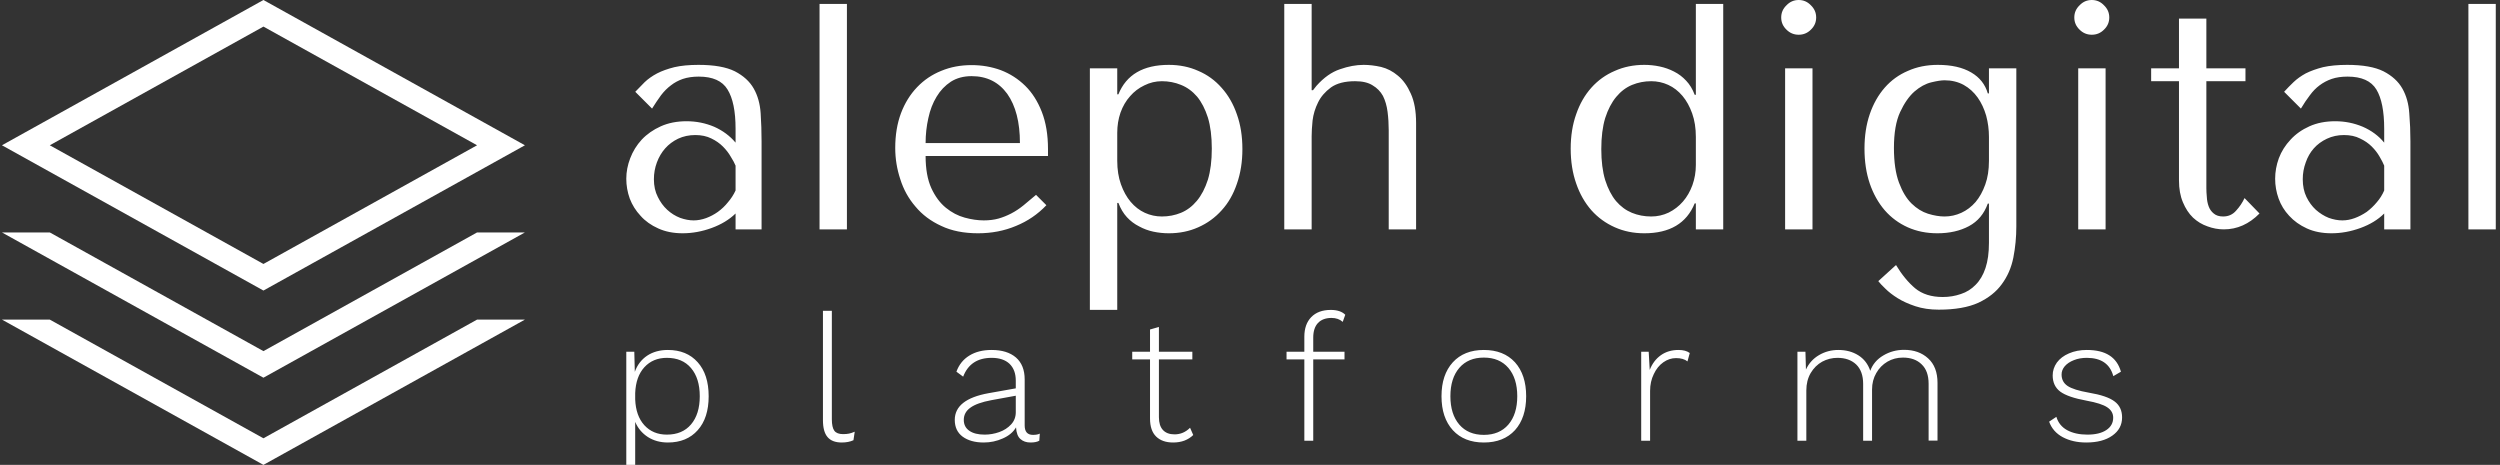 <svg data-v-423bf9ae="" xmlns="http://www.w3.org/2000/svg" viewBox="0 0 484 90" class="iconLeftSlogan"><rect x="0" y="0" width="484" height="90" fill="#333333" stroke="none"/><!----><!----><!----><g data-v-423bf9ae="" id="eb328b9b-dd4a-40fc-8f65-a78e96be1e07" fill="white" transform="matrix(4.454,0,0,4.454,118.756,-12.962)"><path d="M3.70 5.73L3.70 5.73L3.70 5.73Q4.72 5.73 5.28 6.01L5.28 6.01L5.28 6.01Q5.84 6.30 6.10 6.76L6.10 6.76L6.10 6.76Q6.36 7.22 6.40 7.83L6.40 7.83L6.40 7.83Q6.44 8.43 6.44 9.06L6.44 9.06L6.44 12.88L5.31 12.88L5.31 12.19L5.31 12.19Q4.90 12.59 4.27 12.82L4.27 12.82L4.27 12.82Q3.64 13.05 3.01 13.05L3.01 13.05L3.01 13.05Q2.41 13.05 1.95 12.84L1.95 12.84L1.95 12.84Q1.48 12.63 1.18 12.29L1.18 12.29L1.18 12.29Q0.87 11.96 0.71 11.54L0.71 11.54L0.71 11.54Q0.56 11.12 0.56 10.68L0.56 10.68L0.56 10.68Q0.56 10.23 0.73 9.79L0.73 9.79L0.73 9.79Q0.90 9.34 1.23 8.98L1.23 8.98L1.23 8.98Q1.57 8.62 2.06 8.40L2.06 8.40L2.06 8.40Q2.55 8.18 3.18 8.18L3.18 8.18L3.18 8.18Q3.81 8.18 4.38 8.42L4.38 8.42L4.38 8.42Q4.94 8.67 5.31 9.11L5.31 9.11L5.31 8.51L5.31 8.51Q5.31 7.36 4.96 6.80L4.96 6.80L4.96 6.80Q4.62 6.24 3.71 6.24L3.71 6.24L3.71 6.24Q3.32 6.24 3.02 6.34L3.02 6.34L3.02 6.34Q2.73 6.44 2.50 6.62L2.50 6.62L2.50 6.62Q2.27 6.79 2.07 7.05L2.07 7.05L2.07 7.05Q1.88 7.31 1.68 7.63L1.68 7.63L0.95 6.90L0.95 6.90Q1.15 6.69 1.36 6.48L1.36 6.48L1.36 6.48Q1.58 6.27 1.90 6.10L1.90 6.10L1.90 6.10Q2.21 5.94 2.65 5.83L2.65 5.83L2.65 5.83Q3.08 5.73 3.70 5.73ZM5.31 11.19L5.31 10.11L5.31 10.11Q5.24 9.94 5.10 9.72L5.10 9.72L5.10 9.72Q4.97 9.49 4.76 9.28L4.76 9.28L4.76 9.28Q4.55 9.07 4.26 8.93L4.26 8.93L4.26 8.93Q3.96 8.78 3.56 8.78L3.56 8.78L3.56 8.78Q3.15 8.78 2.81 8.94L2.81 8.94L2.81 8.94Q2.48 9.10 2.25 9.36L2.25 9.36L2.25 9.36Q2.02 9.62 1.89 9.97L1.89 9.97L1.89 9.97Q1.76 10.32 1.76 10.70L1.76 10.70L1.76 10.70Q1.76 11.14 1.93 11.47L1.93 11.47L1.93 11.47Q2.09 11.80 2.34 12.03L2.34 12.03L2.34 12.03Q2.59 12.26 2.90 12.38L2.90 12.38L2.90 12.38Q3.21 12.49 3.49 12.49L3.49 12.49L3.49 12.49Q3.75 12.49 4.03 12.39L4.03 12.39L4.03 12.39Q4.30 12.29 4.54 12.12L4.54 12.12L4.54 12.12Q4.79 11.94 4.98 11.70L4.98 11.70L4.98 11.70Q5.18 11.47 5.31 11.19L5.31 11.19ZM10.15 12.88L10.15 3.08L8.96 3.08L8.96 12.88L10.15 12.88ZM13.57 9.69L18.89 9.69L18.89 9.39L18.89 9.39Q18.89 8.46 18.62 7.77L18.62 7.77L18.62 7.77Q18.35 7.08 17.90 6.64L17.90 6.64L17.90 6.64Q17.44 6.19 16.84 5.96L16.84 5.96L16.84 5.96Q16.24 5.74 15.57 5.74L15.57 5.74L15.57 5.74Q14.85 5.74 14.25 5.99L14.25 5.99L14.25 5.99Q13.65 6.23 13.20 6.70L13.20 6.70L13.20 6.70Q12.75 7.17 12.50 7.83L12.50 7.83L12.50 7.83Q12.25 8.50 12.25 9.34L12.25 9.34L12.25 9.34Q12.25 10.04 12.47 10.70L12.47 10.70L12.47 10.70Q12.68 11.37 13.13 11.89L13.13 11.89L13.13 11.89Q13.57 12.42 14.25 12.73L14.25 12.73L14.25 12.73Q14.92 13.05 15.85 13.05L15.85 13.05L15.85 13.05Q16.74 13.05 17.50 12.73L17.50 12.73L17.50 12.73Q18.26 12.42 18.82 11.83L18.82 11.83L18.37 11.38L18.37 11.38Q18.07 11.63 17.82 11.84L17.82 11.84L17.82 11.84Q17.56 12.05 17.29 12.19L17.29 12.19L17.29 12.19Q17.02 12.33 16.74 12.41L16.74 12.41L16.74 12.41Q16.45 12.49 16.10 12.49L16.10 12.49L16.10 12.49Q15.71 12.49 15.27 12.37L15.27 12.37L15.27 12.37Q14.83 12.25 14.45 11.94L14.45 11.94L14.45 11.94Q14.07 11.63 13.82 11.09L13.82 11.09L13.82 11.09Q13.57 10.54 13.57 9.69L13.57 9.69ZM17.67 9.13L13.57 9.13L13.57 9.13Q13.57 8.57 13.69 8.04L13.69 8.04L13.69 8.04Q13.80 7.52 14.05 7.11L14.05 7.11L14.05 7.11Q14.29 6.71 14.67 6.46L14.67 6.46L14.67 6.46Q15.05 6.22 15.57 6.22L15.57 6.22L15.57 6.22Q16.56 6.22 17.12 6.99L17.12 6.99L17.12 6.99Q17.67 7.77 17.67 9.13L17.67 9.13ZM20.71 5.88L20.71 16.38L21.90 16.38L21.90 11.73L21.95 11.73L21.95 11.73Q22.09 12.10 22.32 12.35L22.32 12.35L22.32 12.35Q22.55 12.60 22.85 12.75L22.85 12.75L22.85 12.75Q23.14 12.91 23.47 12.98L23.47 12.98L23.47 12.98Q23.80 13.05 24.14 13.05L24.14 13.05L24.14 13.05Q24.84 13.05 25.42 12.79L25.42 12.79L25.42 12.79Q26.01 12.53 26.44 12.05L26.44 12.05L26.44 12.05Q26.87 11.58 27.10 10.90L27.10 10.90L27.10 10.90Q27.34 10.22 27.34 9.39L27.34 9.39L27.34 9.39Q27.34 8.55 27.10 7.88L27.10 7.88L27.10 7.88Q26.87 7.21 26.44 6.73L26.44 6.73L26.44 6.73Q26.01 6.24 25.42 5.99L25.42 5.99L25.42 5.99Q24.84 5.73 24.14 5.73L24.14 5.73L24.14 5.73Q22.47 5.73 21.95 7.01L21.95 7.01L21.90 7.01L21.90 5.88L20.71 5.88ZM21.90 9.90L21.90 8.68L21.90 8.68Q21.90 8.22 22.04 7.81L22.04 7.81L22.04 7.81Q22.19 7.39 22.46 7.09L22.46 7.09L22.46 7.09Q22.72 6.79 23.08 6.62L23.08 6.62L23.08 6.62Q23.44 6.44 23.84 6.44L23.84 6.44L23.84 6.44Q24.28 6.44 24.67 6.60L24.67 6.60L24.67 6.60Q25.07 6.76 25.37 7.11L25.37 7.11L25.37 7.11Q25.66 7.46 25.84 8.02L25.84 8.02L25.84 8.02Q26.01 8.58 26.01 9.37L26.01 9.37L26.01 9.37Q26.01 10.16 25.84 10.72L25.84 10.72L25.84 10.72Q25.66 11.28 25.36 11.64L25.36 11.64L25.36 11.64Q25.06 12.00 24.67 12.16L24.67 12.16L24.67 12.16Q24.28 12.32 23.84 12.32L23.84 12.32L23.84 12.32Q23.45 12.32 23.10 12.16L23.10 12.16L23.10 12.16Q22.75 12.00 22.48 11.68L22.48 11.68L22.48 11.68Q22.22 11.37 22.06 10.92L22.06 10.92L22.06 10.92Q21.90 10.47 21.90 9.90L21.90 9.90ZM30.35 3.08L29.16 3.08L29.16 12.88L30.35 12.88L30.35 8.83L30.35 8.83Q30.35 8.55 30.39 8.15L30.39 8.15L30.39 8.15Q30.44 7.74 30.63 7.36L30.63 7.36L30.63 7.36Q30.81 6.99 31.19 6.71L31.19 6.71L31.19 6.71Q31.57 6.44 32.24 6.44L32.24 6.44L32.24 6.44Q32.72 6.44 33.00 6.62L33.00 6.62L33.00 6.62Q33.29 6.79 33.45 7.08L33.45 7.08L33.45 7.08Q33.60 7.38 33.65 7.77L33.65 7.77L33.65 7.77Q33.70 8.16 33.70 8.58L33.70 8.58L33.70 12.88L34.89 12.88L34.89 8.26L34.89 8.26Q34.89 7.48 34.66 6.98L34.66 6.98L34.66 6.98Q34.44 6.48 34.10 6.20L34.10 6.20L34.10 6.20Q33.77 5.92 33.37 5.82L33.37 5.82L33.37 5.82Q32.97 5.73 32.61 5.73L32.61 5.73L32.61 5.73Q32.12 5.73 31.58 5.92L31.58 5.92L31.58 5.92Q31.04 6.10 30.56 6.64L30.56 6.64L30.41 6.83L30.35 6.83L30.35 3.08ZM48.24 12.88L48.24 3.08L47.05 3.08L47.05 7.03L47.00 7.03L47.00 7.03Q46.86 6.66 46.63 6.42L46.63 6.42L46.63 6.42Q46.40 6.17 46.10 6.02L46.10 6.02L46.10 6.02Q45.81 5.87 45.48 5.80L45.48 5.80L45.48 5.80Q45.15 5.73 44.81 5.73L44.81 5.73L44.81 5.73Q44.11 5.73 43.53 5.99L43.53 5.99L43.53 5.99Q42.94 6.24 42.51 6.72L42.51 6.72L42.51 6.72Q42.08 7.20 41.85 7.87L41.85 7.87L41.85 7.87Q41.61 8.54 41.61 9.37L41.61 9.37L41.61 9.37Q41.61 10.21 41.85 10.89L41.85 10.89L41.85 10.89Q42.08 11.56 42.51 12.05L42.51 12.05L42.51 12.05Q42.94 12.53 43.53 12.79L43.53 12.79L43.53 12.79Q44.11 13.05 44.81 13.05L44.81 13.05L44.81 13.05Q46.47 13.05 47.00 11.75L47.00 11.75L47.05 11.75L47.05 12.88L48.24 12.88ZM47.05 8.86L47.05 10.08L47.05 10.08Q47.05 10.54 46.90 10.96L46.90 10.96L46.90 10.96Q46.75 11.37 46.49 11.67L46.49 11.67L46.49 11.67Q46.23 11.97 45.87 12.15L45.87 12.15L45.87 12.15Q45.51 12.32 45.11 12.32L45.11 12.32L45.11 12.32Q44.66 12.32 44.27 12.16L44.27 12.16L44.27 12.16Q43.88 12.00 43.58 11.65L43.58 11.65L43.58 11.65Q43.29 11.30 43.11 10.74L43.11 10.74L43.11 10.74Q42.94 10.18 42.94 9.39L42.94 9.39L42.94 9.39Q42.94 8.60 43.11 8.04L43.11 8.04L43.11 8.04Q43.29 7.48 43.59 7.12L43.59 7.12L43.59 7.12Q43.89 6.76 44.28 6.60L44.28 6.60L44.28 6.60Q44.67 6.44 45.11 6.44L45.11 6.44L45.11 6.44Q45.50 6.44 45.85 6.60L45.85 6.60L45.85 6.60Q46.20 6.76 46.47 7.08L46.47 7.08L46.47 7.08Q46.73 7.39 46.89 7.84L46.89 7.84L46.89 7.84Q47.05 8.29 47.05 8.86L47.05 8.86ZM52.12 5.88L50.93 5.88L50.93 12.88L52.12 12.88L52.12 5.88ZM50.76 3.67L50.76 3.67L50.76 3.67Q50.76 3.98 50.99 4.20L50.99 4.20L50.99 4.20Q51.21 4.42 51.52 4.42L51.52 4.42L51.52 4.42Q51.83 4.42 52.05 4.20L52.05 4.20L52.05 4.20Q52.28 3.98 52.28 3.67L52.28 3.67L52.28 3.67Q52.28 3.36 52.05 3.14L52.05 3.14L52.05 3.14Q51.83 2.91 51.52 2.91L51.52 2.91L51.52 2.91Q51.21 2.91 50.99 3.14L50.99 3.14L50.99 3.14Q50.76 3.36 50.76 3.67ZM59.79 11.76L59.79 13.47L59.79 13.47Q59.79 14.11 59.64 14.56L59.64 14.56L59.64 14.56Q59.49 15.01 59.21 15.29L59.21 15.29L59.21 15.29Q58.94 15.57 58.57 15.69L58.57 15.69L58.57 15.69Q58.20 15.82 57.78 15.82L57.78 15.82L57.78 15.82Q57.04 15.82 56.58 15.44L56.58 15.44L56.58 15.44Q56.13 15.06 55.75 14.43L55.75 14.43L54.98 15.13L54.98 15.13Q55.08 15.26 55.29 15.46L55.29 15.46L55.29 15.46Q55.50 15.67 55.82 15.87L55.82 15.87L55.82 15.87Q56.14 16.07 56.59 16.22L56.59 16.22L56.59 16.22Q57.04 16.37 57.61 16.37L57.61 16.37L57.61 16.37Q58.67 16.37 59.33 16.07L59.33 16.07L59.33 16.07Q59.99 15.76 60.35 15.26L60.35 15.26L60.35 15.26Q60.72 14.76 60.85 14.11L60.85 14.11L60.85 14.11Q60.98 13.45 60.98 12.75L60.98 12.75L60.98 5.88L59.79 5.88L59.79 6.97L59.74 6.97L59.74 6.97Q59.57 6.38 59.02 6.06L59.02 6.06L59.02 6.06Q58.46 5.73 57.57 5.73L57.57 5.73L57.57 5.73Q56.85 5.73 56.27 5.99L56.27 5.99L56.27 5.99Q55.68 6.24 55.26 6.72L55.26 6.72L55.26 6.72Q54.84 7.20 54.61 7.87L54.61 7.87L54.61 7.87Q54.38 8.54 54.38 9.37L54.38 9.37L54.38 9.37Q54.38 10.21 54.61 10.89L54.61 10.89L54.61 10.89Q54.84 11.56 55.26 12.05L55.26 12.05L55.26 12.05Q55.68 12.53 56.26 12.79L56.26 12.79L56.26 12.79Q56.84 13.05 57.55 13.05L57.55 13.05L57.55 13.05Q58.34 13.05 58.92 12.74L58.92 12.74L58.92 12.74Q59.50 12.43 59.74 11.76L59.74 11.76L59.79 11.76ZM59.79 8.86L59.79 9.90L59.79 9.90Q59.79 10.49 59.63 10.93L59.63 10.93L59.63 10.93Q59.47 11.38 59.21 11.69L59.21 11.69L59.21 11.69Q58.94 12.00 58.59 12.16L58.59 12.16L58.59 12.16Q58.24 12.32 57.86 12.32L57.86 12.32L57.86 12.32Q57.53 12.32 57.14 12.20L57.14 12.20L57.14 12.20Q56.76 12.08 56.43 11.76L56.43 11.76L56.43 11.76Q56.10 11.44 55.88 10.85L55.88 10.85L55.88 10.85Q55.66 10.26 55.66 9.34L55.66 9.34L55.66 9.34Q55.66 8.36 55.93 7.78L55.93 7.78L55.93 7.78Q56.20 7.20 56.55 6.89L56.55 6.89L56.55 6.89Q56.91 6.58 57.28 6.49L57.28 6.49L57.28 6.49Q57.65 6.40 57.86 6.40L57.86 6.40L57.86 6.40Q58.32 6.40 58.69 6.60L58.69 6.60L58.69 6.60Q59.05 6.80 59.30 7.15L59.30 7.15L59.30 7.15Q59.54 7.49 59.67 7.94L59.67 7.94L59.67 7.94Q59.79 8.39 59.79 8.86L59.79 8.86ZM64.86 5.88L63.67 5.88L63.67 12.88L64.86 12.88L64.86 5.88ZM63.50 3.67L63.50 3.67L63.50 3.67Q63.50 3.98 63.73 4.20L63.73 4.20L63.73 4.20Q63.95 4.42 64.26 4.42L64.26 4.42L64.26 4.42Q64.57 4.42 64.79 4.20L64.79 4.20L64.79 4.20Q65.02 3.98 65.02 3.67L65.02 3.67L65.02 3.67Q65.02 3.36 64.79 3.14L64.79 3.14L64.79 3.14Q64.57 2.91 64.26 2.91L64.26 2.91L64.26 2.91Q63.95 2.91 63.73 3.14L63.73 3.14L63.73 3.14Q63.50 3.36 63.50 3.67ZM68.05 6.44L66.84 6.44L66.84 5.88L68.05 5.88L68.05 3.72L69.24 3.72L69.24 5.88L70.94 5.88L70.94 6.44L69.24 6.44L69.24 11.09L69.24 11.09Q69.24 11.26 69.26 11.47L69.26 11.47L69.26 11.47Q69.27 11.69 69.34 11.88L69.34 11.88L69.34 11.88Q69.41 12.07 69.56 12.19L69.56 12.19L69.56 12.19Q69.71 12.32 69.97 12.32L69.97 12.32L69.97 12.32Q70.31 12.32 70.53 12.07L70.53 12.07L70.53 12.07Q70.76 11.82 70.90 11.52L70.90 11.52L71.55 12.19L71.55 12.19Q70.87 12.88 70.00 12.88L70.00 12.88L70.00 12.88Q69.64 12.88 69.29 12.75L69.29 12.75L69.29 12.75Q68.94 12.63 68.66 12.37L68.66 12.37L68.66 12.37Q68.39 12.11 68.22 11.70L68.22 11.70L68.22 11.70Q68.05 11.30 68.05 10.75L68.05 10.75L68.05 6.44ZM75.36 5.73L75.36 5.73L75.36 5.73Q76.38 5.73 76.94 6.01L76.94 6.01L76.94 6.01Q77.50 6.30 77.76 6.76L77.76 6.76L77.76 6.76Q78.02 7.22 78.06 7.83L78.06 7.83L78.06 7.83Q78.11 8.43 78.11 9.06L78.11 9.06L78.11 12.88L76.97 12.88L76.97 12.19L76.97 12.19Q76.57 12.59 75.94 12.82L75.94 12.82L75.94 12.82Q75.31 13.05 74.68 13.05L74.68 13.05L74.68 13.05Q74.07 13.05 73.61 12.84L73.61 12.84L73.61 12.84Q73.15 12.63 72.84 12.29L72.84 12.29L72.84 12.29Q72.53 11.96 72.38 11.54L72.38 11.54L72.38 11.54Q72.23 11.12 72.23 10.68L72.23 10.68L72.23 10.68Q72.23 10.23 72.39 9.79L72.39 9.79L72.39 9.79Q72.56 9.34 72.90 8.98L72.90 8.98L72.90 8.98Q73.23 8.62 73.72 8.40L73.72 8.40L73.72 8.40Q74.21 8.18 74.84 8.18L74.84 8.18L74.84 8.18Q75.47 8.18 76.04 8.42L76.04 8.42L76.04 8.42Q76.61 8.67 76.97 9.11L76.97 9.11L76.97 8.51L76.97 8.51Q76.97 7.36 76.63 6.80L76.63 6.80L76.63 6.80Q76.29 6.24 75.38 6.24L75.38 6.24L75.38 6.24Q74.98 6.24 74.69 6.34L74.69 6.34L74.69 6.34Q74.40 6.44 74.16 6.62L74.16 6.62L74.16 6.62Q73.93 6.79 73.74 7.05L73.74 7.05L73.74 7.05Q73.54 7.31 73.35 7.63L73.35 7.63L72.62 6.90L72.62 6.90Q72.81 6.69 73.03 6.48L73.03 6.48L73.03 6.48Q73.25 6.27 73.56 6.10L73.56 6.10L73.56 6.10Q73.88 5.94 74.31 5.83L74.31 5.83L74.31 5.83Q74.75 5.73 75.36 5.73ZM76.97 11.19L76.97 10.11L76.97 10.11Q76.90 9.94 76.77 9.72L76.77 9.72L76.77 9.72Q76.64 9.49 76.43 9.28L76.43 9.28L76.43 9.28Q76.22 9.07 75.92 8.93L75.92 8.93L75.92 8.93Q75.63 8.78 75.22 8.78L75.22 8.78L75.22 8.78Q74.82 8.78 74.48 8.94L74.48 8.94L74.48 8.94Q74.14 9.10 73.91 9.36L73.91 9.36L73.91 9.36Q73.68 9.62 73.56 9.97L73.56 9.97L73.56 9.97Q73.43 10.32 73.43 10.70L73.43 10.70L73.43 10.70Q73.43 11.14 73.59 11.47L73.59 11.47L73.59 11.47Q73.75 11.80 74.00 12.03L74.00 12.03L74.00 12.03Q74.26 12.26 74.56 12.38L74.56 12.38L74.56 12.38Q74.87 12.49 75.15 12.49L75.15 12.49L75.15 12.49Q75.42 12.49 75.69 12.39L75.69 12.39L75.69 12.39Q75.96 12.29 76.21 12.12L76.21 12.12L76.21 12.12Q76.45 11.94 76.65 11.70L76.65 11.70L76.65 11.70Q76.85 11.47 76.97 11.19L76.97 11.19ZM81.82 12.88L81.82 3.08L80.63 3.08L80.63 12.88L81.82 12.88Z"></path></g><!----><g data-v-423bf9ae="" id="151ba9a8-a2bb-42d4-a1a1-7a4b6ddf9be6" transform="matrix(1.125,0,0,1.125,-5.25,-11.25)" stroke="none" fill="white"><switch><g><path d="M50 14.576L86.764 35 50 55.424 13.236 35 50 14.576M50 10L5 35l45 25 45-25-45-25zM13.236 50L50 70.424 86.764 50H95L50 75 5 50h8.236zm0 15L50 85.424 86.764 65H95L50 90 5 65h8.236z"></path></g></switch></g><!----><g data-v-423bf9ae="" id="868d5514-922a-4cb2-93de-d1f7eab0e8dd" fill="white" transform="matrix(2.461,0,0,2.461,118.174,53.282)"><path d="M4.52 5.88L4.52 5.88Q6.01 5.88 6.87 6.85L6.87 6.85L6.87 6.85Q7.73 7.81 7.73 9.52L7.73 9.52L7.73 9.52Q7.73 11.23 6.87 12.19L6.87 12.19L6.87 12.19Q6.01 13.16 4.52 13.16L4.52 13.16L4.52 13.16Q3.63 13.16 2.95 12.73L2.95 12.73L2.95 12.73Q2.27 12.29 1.95 11.54L1.95 11.54L1.95 15.96L1.25 15.96L1.25 6.02L1.88 6.02L1.92 7.60L1.92 7.60Q2.21 6.79 2.89 6.33L2.89 6.33L2.89 6.33Q3.57 5.88 4.52 5.88L4.52 5.88ZM4.44 12.54L4.44 12.54Q5.66 12.54 6.34 11.74L6.34 11.74L6.34 11.74Q7.03 10.93 7.03 9.52L7.03 9.52L7.03 9.52Q7.03 8.11 6.34 7.30L6.34 7.30L6.34 7.30Q5.66 6.50 4.44 6.50L4.44 6.50L4.44 6.50Q3.35 6.50 2.67 7.24L2.67 7.24L2.67 7.24Q2.00 7.98 1.95 9.27L1.95 9.27L1.95 9.77L1.95 9.77Q2.00 11.06 2.67 11.80L2.67 11.80L2.67 11.80Q3.35 12.54 4.44 12.54L4.44 12.54ZM17.42 2.80L17.42 11.33L17.42 11.33Q17.42 11.97 17.62 12.24L17.62 12.24L17.62 12.24Q17.82 12.50 18.30 12.50L18.30 12.50L18.30 12.50Q18.58 12.50 18.77 12.46L18.77 12.46L18.77 12.46Q18.97 12.42 19.22 12.31L19.22 12.31L19.12 12.98L19.12 12.98Q18.73 13.16 18.20 13.16L18.20 13.16L18.20 13.16Q17.44 13.16 17.08 12.73L17.08 12.73L17.08 12.73Q16.72 12.31 16.72 11.40L16.72 11.40L16.72 2.80L17.42 2.80ZM33.24 12.56L33.24 12.56Q33.59 12.56 33.78 12.46L33.78 12.46L33.74 13.02L33.74 13.02Q33.49 13.16 33.05 13.16L33.05 13.16L33.05 13.16Q32.56 13.16 32.26 12.89L32.26 12.89L32.26 12.89Q31.95 12.63 31.91 11.97L31.91 11.97L31.91 11.97Q31.58 12.53 30.87 12.84L30.87 12.84L30.87 12.84Q30.16 13.16 29.37 13.16L29.37 13.16L29.37 13.16Q28.34 13.16 27.71 12.70L27.71 12.70L27.71 12.70Q27.09 12.24 27.09 11.38L27.09 11.38L27.09 11.38Q27.09 9.76 29.75 9.28L29.75 9.28L31.89 8.90L31.89 8.29L31.89 8.29Q31.89 7.45 31.40 6.97L31.40 6.97L31.40 6.97Q30.90 6.50 29.99 6.50L29.99 6.50L29.99 6.50Q28.32 6.50 27.75 7.98L27.75 7.98L27.22 7.59L27.22 7.59Q27.52 6.76 28.24 6.32L28.24 6.32L28.24 6.32Q28.95 5.88 29.99 5.88L29.99 5.88L29.99 5.88Q31.21 5.88 31.90 6.47L31.90 6.47L31.90 6.47Q32.59 7.07 32.59 8.20L32.59 8.20L32.59 11.82L32.59 11.82Q32.59 12.56 33.24 12.56L33.24 12.56ZM29.44 12.54L29.44 12.54Q30.03 12.54 30.59 12.34L30.59 12.34L30.59 12.34Q31.15 12.14 31.52 11.74L31.52 11.74L31.52 11.74Q31.89 11.34 31.89 10.78L31.89 10.78L31.89 9.48L29.97 9.83L29.97 9.83Q28.84 10.04 28.32 10.42L28.32 10.42L28.32 10.42Q27.80 10.79 27.80 11.38L27.80 11.38L27.80 11.38Q27.80 11.94 28.24 12.24L28.24 12.24L28.24 12.24Q28.67 12.54 29.44 12.54L29.44 12.54ZM45.60 12.00L45.85 12.57L45.85 12.57Q45.57 12.85 45.16 13.01L45.16 13.01L45.16 13.01Q44.76 13.16 44.27 13.16L44.27 13.16L44.27 13.16Q43.41 13.16 42.93 12.69L42.93 12.69L42.93 12.69Q42.45 12.22 42.45 11.27L42.45 11.27L42.45 6.62L41.05 6.62L41.05 6.02L42.45 6.02L42.45 4.27L43.15 4.07L43.15 6.02L45.78 6.02L45.78 6.62L43.15 6.62L43.15 11.17L43.15 11.17Q43.15 11.83 43.46 12.17L43.46 12.17L43.46 12.17Q43.78 12.52 44.38 12.52L44.38 12.52L44.38 12.52Q45.08 12.52 45.60 12.00L45.60 12.00ZM55.29 4.91L55.29 6.02L57.75 6.02L57.75 6.62L55.29 6.62L55.29 13.02L54.59 13.02L54.59 6.62L53.19 6.62L53.19 6.02L54.59 6.02L54.59 4.84L54.59 4.84Q54.59 3.86 55.13 3.30L55.13 3.30L55.13 3.30Q55.68 2.73 56.67 2.73L56.67 2.73L56.67 2.73Q57.43 2.73 57.81 3.11L57.81 3.11L57.61 3.67L57.61 3.67Q57.26 3.36 56.73 3.36L56.73 3.36L56.73 3.36Q56.04 3.36 55.66 3.76L55.66 3.76L55.66 3.76Q55.29 4.16 55.29 4.91L55.29 4.91ZM68.71 5.88L68.71 5.88Q70.27 5.88 71.16 6.85L71.16 6.85L71.16 6.85Q72.04 7.83 72.04 9.52L72.04 9.52L72.04 9.52Q72.04 11.21 71.16 12.19L71.16 12.19L71.16 12.19Q70.27 13.16 68.71 13.16L68.71 13.16L68.71 13.16Q67.16 13.16 66.27 12.19L66.27 12.19L66.27 12.19Q65.38 11.21 65.38 9.52L65.38 9.52L65.38 9.52Q65.38 7.83 66.27 6.85L66.27 6.85L66.27 6.85Q67.16 5.88 68.71 5.88L68.71 5.88ZM68.71 6.48L68.71 6.48Q67.48 6.48 66.78 7.29L66.78 7.29L66.78 7.29Q66.08 8.11 66.08 9.52L66.08 9.52L66.08 9.52Q66.08 10.93 66.78 11.75L66.78 11.75L66.78 11.75Q67.48 12.56 68.71 12.56L68.71 12.56L68.71 12.56Q69.94 12.56 70.64 11.75L70.64 11.75L70.64 11.75Q71.34 10.93 71.34 9.52L71.34 9.52L71.34 9.52Q71.34 8.11 70.64 7.29L70.64 7.29L70.64 7.29Q69.94 6.48 68.71 6.48L68.71 6.48ZM84.03 5.88L84.03 5.88Q84.59 5.88 84.91 6.12L84.91 6.12L84.73 6.78L84.73 6.78Q84.41 6.52 83.83 6.52L83.83 6.52L83.83 6.52Q83.30 6.52 82.83 6.85L82.83 6.85L82.83 6.85Q82.36 7.18 82.08 7.78L82.08 7.78L82.08 7.78Q81.79 8.37 81.79 9.10L81.79 9.10L81.79 13.02L81.09 13.02L81.09 6.02L81.68 6.02L81.76 7.45L81.76 7.45Q82.05 6.71 82.64 6.29L82.64 6.29L82.64 6.29Q83.22 5.88 84.03 5.88L84.03 5.88ZM101.77 5.87L101.77 5.87Q102.93 5.87 103.66 6.54L103.66 6.54L103.66 6.54Q104.40 7.21 104.40 8.47L104.40 8.47L104.40 13.01L103.70 13.01L103.70 8.54L103.70 8.54Q103.70 7.53 103.15 7.01L103.15 7.01L103.15 7.01Q102.61 6.48 101.68 6.48L101.68 6.48L101.68 6.48Q101.01 6.48 100.46 6.80L100.46 6.80L100.46 6.80Q99.90 7.13 99.58 7.70L99.58 7.70L99.58 7.70Q99.25 8.27 99.25 8.99L99.25 8.99L99.25 13.02L98.55 13.02L98.55 8.55L98.55 8.55Q98.55 7.55 98 7.02L98 7.02L98 7.02Q97.45 6.50 96.53 6.50L96.53 6.50L96.53 6.50Q95.89 6.50 95.33 6.80L95.33 6.80L95.33 6.80Q94.77 7.11 94.42 7.70L94.42 7.70L94.42 7.70Q94.08 8.29 94.08 9.06L94.08 9.06L94.08 13.02L93.38 13.02L93.38 6.02L94.01 6.02L94.05 7.42L94.05 7.42Q94.39 6.69 95.07 6.29L95.07 6.29L95.07 6.29Q95.76 5.88 96.60 5.88L96.60 5.88L96.60 5.88Q97.50 5.88 98.17 6.30L98.17 6.30L98.17 6.30Q98.84 6.72 99.11 7.52L99.11 7.52L99.11 7.52Q99.39 6.75 100.14 6.31L100.14 6.31L100.14 6.31Q100.88 5.87 101.77 5.87L101.77 5.87ZM116.10 13.16L116.10 13.16Q115.04 13.16 114.25 12.74L114.25 12.74L114.25 12.74Q113.47 12.32 113.18 11.52L113.18 11.52L113.75 11.14L113.75 11.14Q113.96 11.84 114.60 12.19L114.60 12.19L114.60 12.19Q115.25 12.54 116.19 12.54L116.19 12.54L116.19 12.54Q117.14 12.54 117.68 12.18L117.68 12.18L117.68 12.18Q118.22 11.82 118.22 11.21L118.22 11.21L118.22 11.21Q118.22 10.70 117.75 10.39L117.75 10.39L117.75 10.39Q117.29 10.08 116.13 9.87L116.13 9.87L116.13 9.87Q114.66 9.60 114.06 9.16L114.06 9.16L114.06 9.16Q113.46 8.71 113.46 7.88L113.46 7.88L113.46 7.88Q113.46 7.34 113.79 6.87L113.79 6.87L113.79 6.87Q114.13 6.41 114.74 6.15L114.74 6.15L114.74 6.15Q115.36 5.88 116.14 5.88L116.14 5.88L116.14 5.88Q117.25 5.88 117.91 6.30L117.91 6.30L117.91 6.30Q118.58 6.72 118.83 7.59L118.83 7.59L118.23 7.94L118.23 7.94Q117.84 6.50 116.14 6.50L116.14 6.50L116.14 6.50Q115.58 6.50 115.13 6.68L115.13 6.68L115.13 6.68Q114.67 6.86 114.41 7.16L114.41 7.16L114.41 7.16Q114.16 7.46 114.16 7.81L114.16 7.81L114.16 7.81Q114.16 8.39 114.63 8.71L114.63 8.71L114.63 8.71Q115.11 9.03 116.31 9.24L116.31 9.24L116.31 9.24Q117.74 9.48 118.33 9.93L118.33 9.93L118.33 9.93Q118.92 10.37 118.92 11.19L118.92 11.19L118.92 11.19Q118.92 12.08 118.15 12.62L118.15 12.62L118.15 12.62Q117.39 13.16 116.10 13.16L116.10 13.16Z"></path></g></svg>